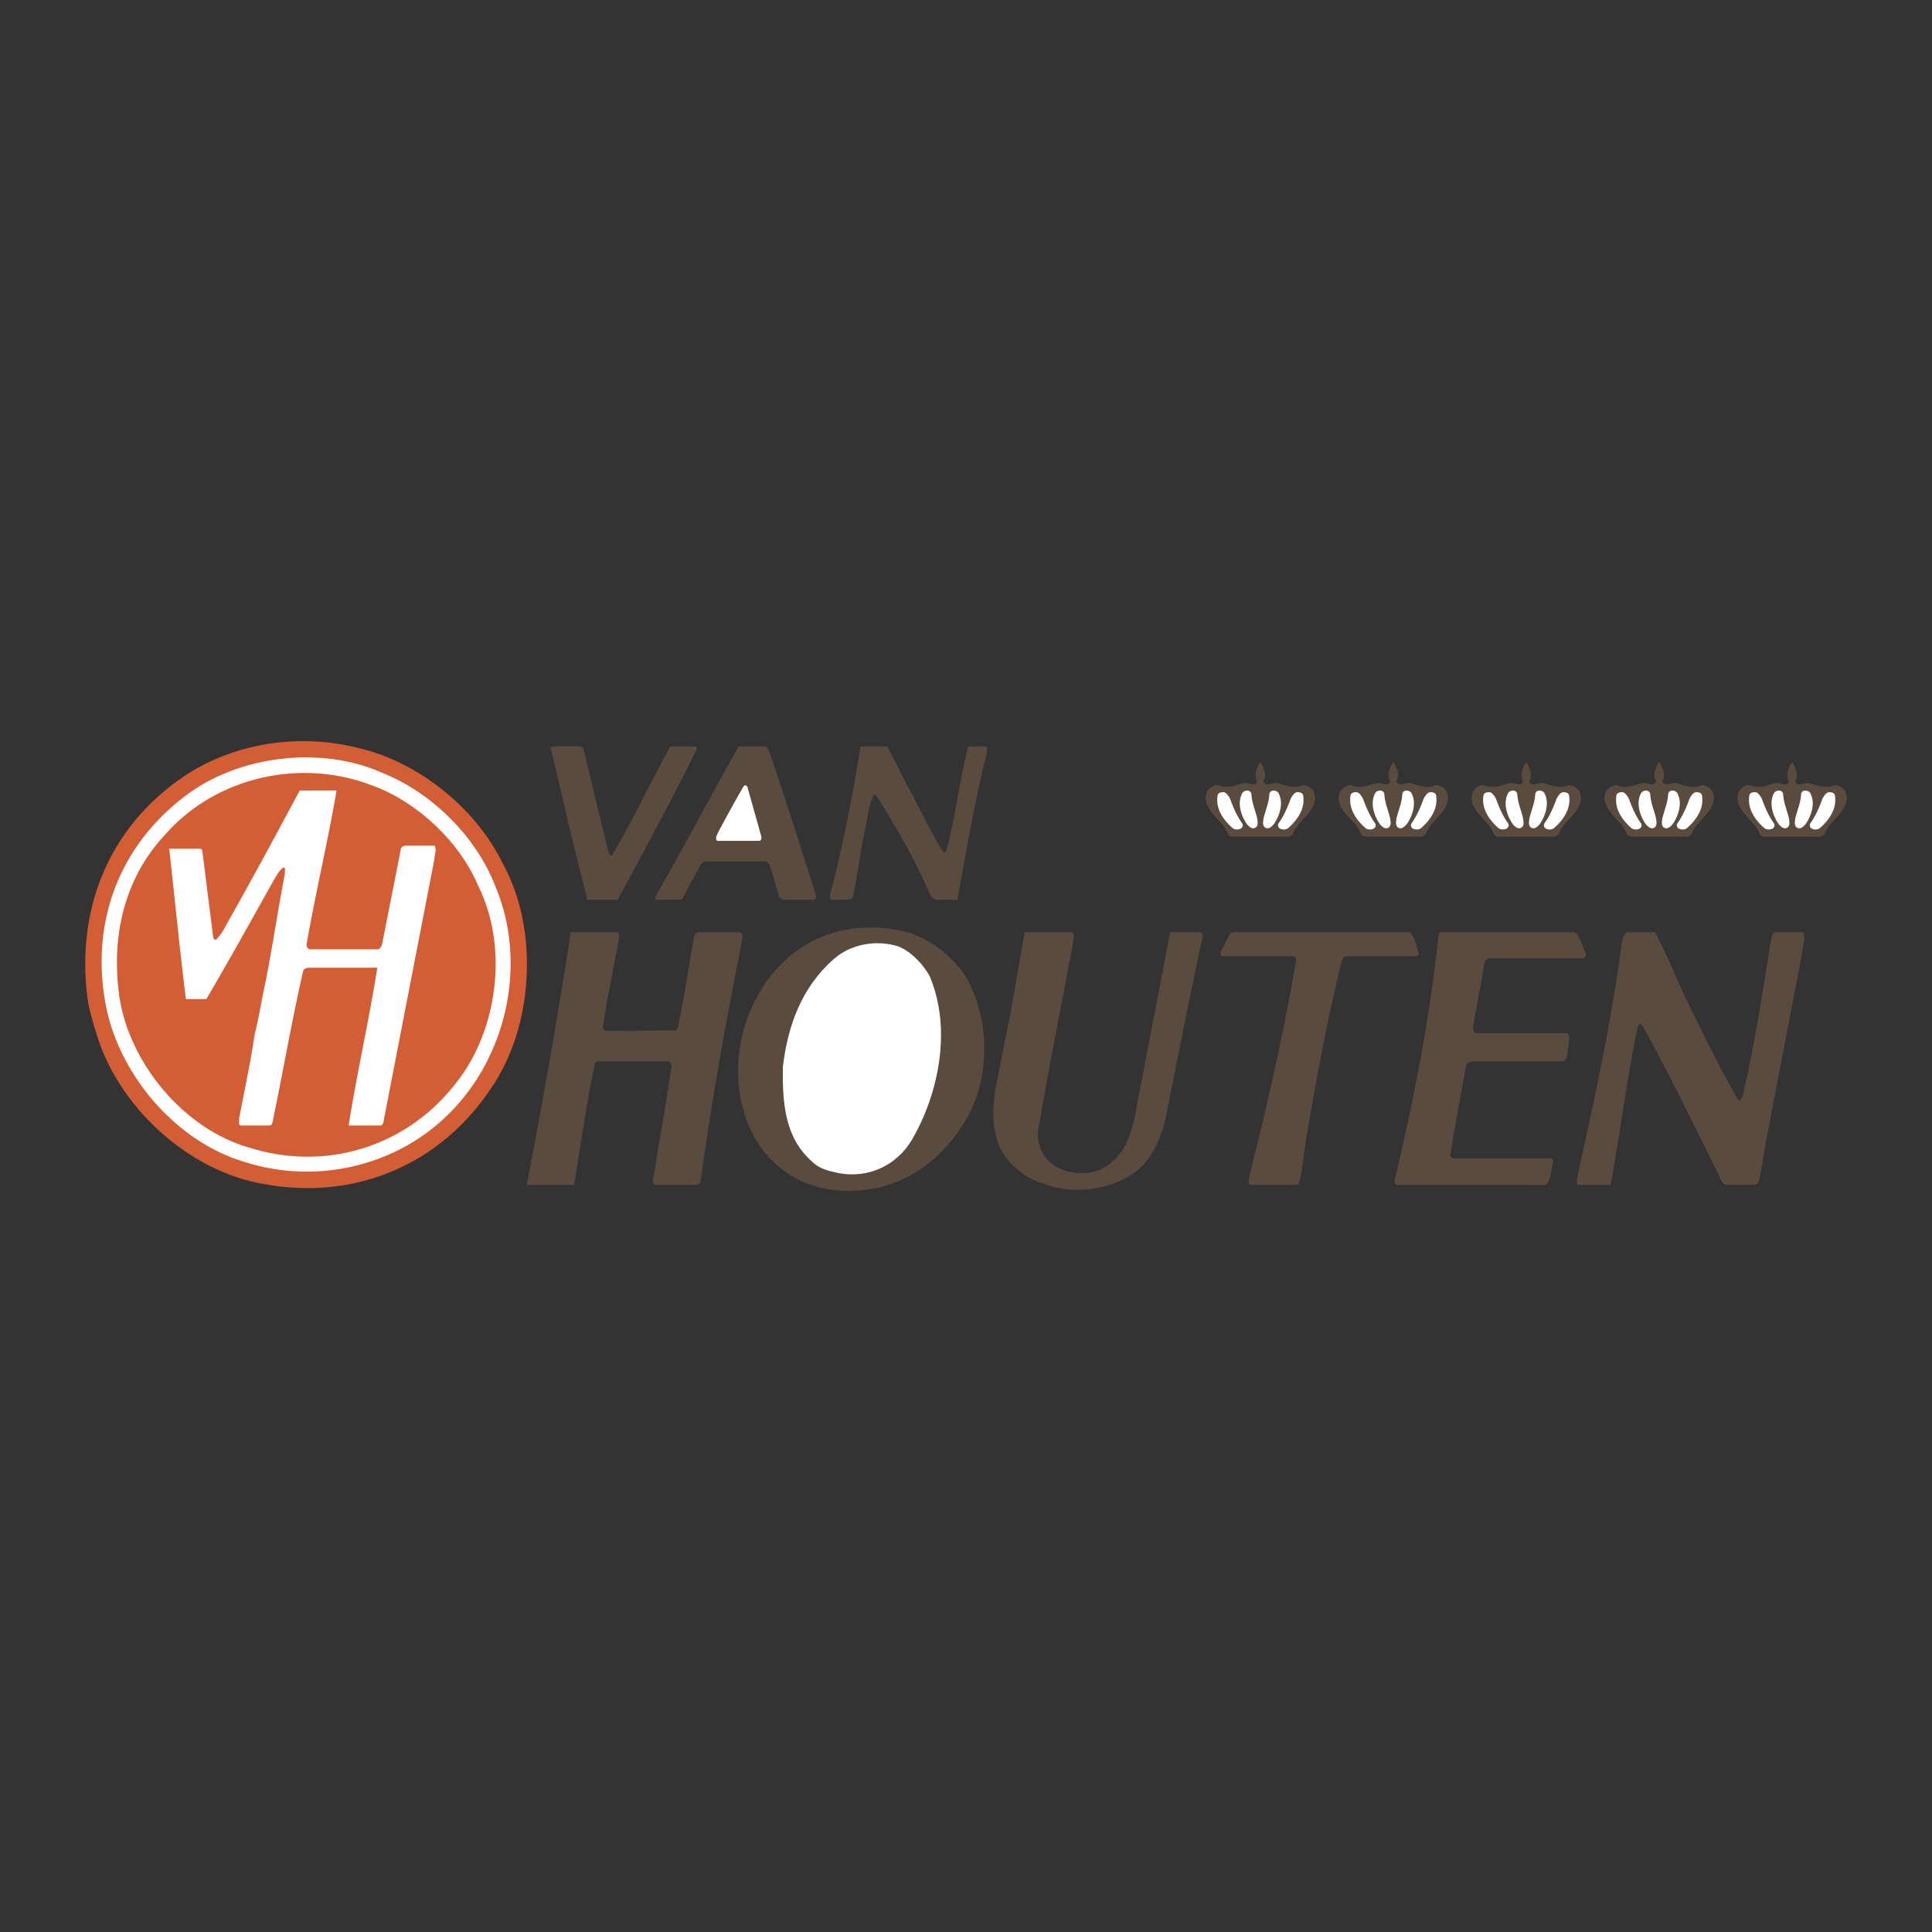 <svg xmlns="http://www.w3.org/2000/svg" width="2500" height="2500" viewBox="0 0 192.756 192.756"><rect x="0" y="0" width="192.756" height="192.756" fill="#333333" stroke="none"/><g fill-rule="evenodd" clip-rule="evenodd"><path fill="#fff" fill-opacity="0" d="M0 0h192.756v192.756H0V0z"/><path d="M8.736 99.617c-1.173-8.857 2.099-17.066 9.567-22.127 4.814-3.271 11.326-4.382 17.282-2.901 5.894 1.296 11.758 5.833 14.535 11.48 3.704 6.635 3.148 16.449-1.204 22.621-5.092 7.592-13.609 11.109-22.59 9.443-7.561-1.266-14.659-7.807-16.757-15.184-.278-.832-.494-1.697-.71-2.561l-.123-.771z" fill="#d35d35"/><path d="M58.607 89.767c-1.296-4.938-2.5-10.21-3.673-15.178 0-.154.155-.027.247-.12.864-.031 1.79-.031 2.654 0 .216.093.339.151.401.305.833 3.457 1.636 6.913 2.5 10.338.092.092.124.278.339.216 2.067-3.519 3.827-7.28 5.802-10.86h2.407c.277 0 .247.212.185.398-2.468 4.968-5.184 9.994-7.838 14.9h-3.024v.001zM70.334 85.93c-.216.092-.401.293-.525.509l-1.79 3.328h-2.654l.062-.365c2.808-4.876 5.493-10.057 8.271-14.933h2.623c.309.093.309.305.432.521 1.636 4.753 3.148 9.567 4.66 14.381.093.185 0 .334-.216.396h-3.024c-.277-.093-.432-.18-.494-.458-.309-1.049-.556-2.129-.957-3.147l-.309-.231h-6.079v-.001zM93.325 89.767c-.309-.124-.463-.365-.586-.643-1.451-3.333-3.271-6.543-5.246-9.66-.093-.092-.278-.246-.371-.092-.525 1.173-.586 2.531-.895 3.765-.432 2.067-.648 4.197-1.111 6.265-.093.154-.124.304-.371.365h-1.82c-.186-.185-.093-.458-.062-.674 1.234-4.722 2.222-9.717 2.994-14.625h2.654c.926 1.667 1.728 3.515 2.715 5.181.926 1.821 1.79 3.642 2.901 5.37.154.093.278-.124.309-.216.895-3.333 1.296-6.971 2.16-10.335h1.822c.123.186.061.49.031.706-1.205 4.66-2.038 9.809-2.933 14.592h-2.191v.001z" fill="#594b3e"/><path d="M49.379 88.322c3.271 7.623 1.265 16.973-4.536 22.745-5.277 5.309-13.301 7.16-20.492 4.846-6.943-2.068-12.652-8.92-13.856-15.955-1.419-8.024 1.419-15.493 7.838-20.431 5.277-4.135 13.671-5.215 19.905-2.376 4.846 1.943 9.259 6.326 11.141 11.171z" fill="#fff"/><path d="M47.682 88.322c3.179 6.326 1.944 15.03-2.654 20.307-4.938 5.955-12.807 8.209-20.183 5.863-6.512-1.852-11.943-8.426-12.931-15.029-.864-6.049.494-11.851 4.567-16.202 5.123-5.833 13.702-7.685 20.862-4.814 4.352 1.635 8.518 5.554 10.339 9.875z" fill="#d35d35"/><path d="M71.568 83.893c-.278-.216-.031-.54.031-.756a138.256 138.256 0 0 1 2.592-4.691c.154-.216.401 0 .401.154l1.327 4.722c.062.216.092.509-.155.571h-4.196zM43.362 84.372c.247.432-.031.926-.031 1.389-1.697 8.765-3.395 17.498-5.092 26.263-.062.123-.093.238-.247.27h-3.209c.803-5.123 2.058-10.594 2.86-15.746h-6.872c-.216.03-.463.107-.524.324-1.142 4.998-2.006 10.061-3.056 15.09-.031.154-.123.332-.309.332h-2.901c-.247-.154-.093-.424-.124-.701.525-2.777 1.142-5.557 1.543-8.365.432-1.666.679-3.363 1.049-5.061.741-3.641 1.266-7.344 1.976-11.017-.031-.185.092-.494-.093-.617-.463.247-.71.802-.988 1.234-2.252 4.012-4.413 7.932-6.758 11.912H18.55c-.618-4.875-1.111-10.06-1.667-14.998h3.179l.123.186 1.08 8.609c.031.124.093.278.247.309.617-.556.957-1.327 1.358-2.037 2.407-4.259 4.722-8.564 7.036-12.884h3.672c-.864 5.092-2.067 10.076-2.962 15.199-.062.247 0 .586.277.648h6.79c.247-.031.339-.278.432-.463.618-3.179 1.265-6.388 1.882-9.567.062-.185.247-.278.401-.309h2.964z" fill="#fff"/><path d="M96.998 98.752c1.913 4.166 1.543 10-1.111 13.734-2.777 4.229-7.125 6.703-12.294 6.279-.216 0-.424-.02-.667-.047-.529-.107-1.081-.184-1.574-.369-2.5-.68-4.938-2.654-6.172-5.061-.189-.387-.247-.387-.339-.68-2.407-5.309-1.08-12.098 2.932-16.232 3.24-3.488 8.085-4.537 12.653-3.395 2.683.741 5.522 3.056 6.572 5.771zM154.83 115.572c.154.154.154.369.094.555-.248.711-.125 1.605-.711 2.1l-2.346-.016h-12.529c-.309-.123-.154-.51-.123-.756 1.883-7.871 3.426-15.895 4.32-24.196 0-.216.186-.22.402-.25h13.176c.293 0 .803 1.331 1.08 2.133.094.247-.092.504-.338.463h-9.352c-.186.062-.34.247-.4.432-.309 2.129-.771 4.166-1.111 6.295-.031.248-.031.68.246.742h9.104c.434.246.094.955.154 1.389-.215.523.062 1.279-.617 1.434h-8.949c-.246.062-.523.078-.617.324a285.07 285.07 0 0 0-1.604 8.949c-.062.186.154.371.309.402h9.812zM134.4 95.404c-.277-.03-.4.232-.523.448-1.389 5.617-2.469 11.357-3.457 17.129-.309 1.697-.402 3.486-.834 5.152l-.184.078h-4.66c-.34-.217-.094-.664-.062-.973 1.729-6.912 3.332-13.887 4.566-21.016.031-.278.186-.788-.246-.819h-7.006c-.215 0-.277-.292-.186-.447l.957-1.882.34-.065h17.529c.586.524.586 1.238.895 1.979.031.185-.031.355-.246.416H134.4zM160.693 118.211c.957-5.154 1.637-10.725 2.717-15.848l.215-.246.279.277c2.869 5.154 5.369 10.432 7.992 15.678l.277.139h2.84c.246-.031.4-.107.463-.355.4-1.76.617-3.611.986-5.369l3.025-15.771.555-3.085-.123-.621h-2.809c-.184.031-.34.405-.4.621-.834 5.308-1.666 10.647-2.871 15.831l-.215.309c-.123.062-.186-.092-.279-.154-1.572-2.746-2.992-5.586-4.381-8.424-1.357-2.686-2.438-5.498-3.826-8.183h-2.84c-.557.463-.463 1.208-.617 1.917-1.02 7.561-2.623 14.875-4.26 22.221.031.338-.215.725-.029 1.064h3.301v-.001zM52.558 118.211h4.722c.648-3.951 1.234-8.07 2.037-11.959 0-.186.216-.34.401-.371h6.974c.155.062.309.279.309.434-.494 3.609-1.173 7.158-1.728 10.707-.031.402-.309.91.092 1.189h4.104c.217-.062.433-.107.433-.355 1.08-7.963 2.5-15.77 4.043-23.546 0-.432.308-.961-.031-1.3h-4.32c-.247.124-.309.312-.37.528-.525 2.994-.957 5.986-1.574 8.918l-.216.34-6.913.062c-.154-.031-.37-.154-.37-.371.432-2.992 1.08-5.925 1.604-8.856-.03-.247.093-.436-.092-.621H56.94c-1.203 7.992-2.87 17.301-4.382 25.201zM116.748 93.009c-.957 4.999-1.943 10.126-2.9 15.095-.711 3.209-.711 7.129-4.289 8.672-1.389.494-3.18.309-4.383-.494-1.143-.74-1.635-1.975-1.635-3.301 1.08-6.357 2.344-12.623 3.518-18.918-.031-.37.246-.775-.094-1.053h-4.721c-.711 3.642-1.203 7.411-2.037 10.991-.463 3.24-1.82 6.727-.617 10.061.68 1.912 2.686 3.518 4.566 4.043 2.717 1.078 6.328.678 8.703-.896 1.852-1.141 2.717-3.146 3.303-5.029 1.234-6.049 2.406-12.129 3.703-18.178.062-.308.217-.683 0-.991h-3.117v-.002z" fill="#594b3e"/><path d="M92.739 97.363c2.253 5.248.926 11.758-1.759 16.357-1.513 2.561-4.321 3.857-7.253 3.332-.983-.215-1.944-.4-2.685-1.141-2.777-2.408-2.994-5.988-2.932-9.506.494-4.043 1.821-7.838 5.061-10.708 1.698-1.512 4.259-1.976 6.481-1.266 1.266.526 2.408 1.729 3.087 2.932z" fill="#fff"/><path d="M162.67 83.477l-.34-.185c-.432-1.512-2.777-2.438-2.131-4.29.248-.401.648-.679 1.111-.679.803.433 1.729.031 2.5-.185.494-.124 1.266.463 1.42-.216-.4-.648 0-1.358.309-1.914.309.556.709 1.265.309 1.914.154.679.926.092 1.42.216.771.216 1.697.618 2.5.185.463 0 .863.278 1.111.679.646 1.852-1.699 2.778-2.131 4.29l-.34.185h-5.738z" fill="#594b3e"/><path d="M167.328 79.094c.557.988.154 2.253-.432 3.117-.211.235-.494.556-.863.37-.309-.185-.217-.617-.186-.895.186-.833.555-1.605.586-2.469.094-.462.68-.4.895-.123zM169.799 79.311c.246 1.327-.525 2.469-1.514 3.333a.811.811 0 0 1-.832 0 .395.395 0 0 1-.125-.463c.557-.771.926-1.635 1.234-2.499.154-.248.309-.556.617-.648.249-.001.526.029.62.277zM163.75 79.094c-.557.988-.154 2.253.432 3.117.211.235.494.556.863.37.309-.185.217-.617.186-.895-.186-.833-.555-1.605-.586-2.469-.094-.462-.68-.4-.895-.123zM161.279 79.311c-.246 1.327.525 2.469 1.514 3.333.25.151.586.155.832 0a.395.395 0 0 0 .125-.463c-.557-.771-.926-1.635-1.236-2.499-.152-.248-.309-.556-.615-.648-.249-.001-.526.029-.62.277z" fill="#fff"/><path d="M175.932 83.477l-.34-.185c-.434-1.512-2.777-2.438-2.129-4.29.246-.401.646-.679 1.109-.679.803.433 1.729.031 2.5-.185.494-.124 1.266.463 1.42-.216-.4-.648 0-1.358.309-1.914.309.556.709 1.265.309 1.914.154.679.926.092 1.42.216.771.216 1.697.618 2.5.185.463 0 .863.278 1.111.679.646 1.852-1.697 2.778-2.131 4.29l-.34.185h-5.738z" fill="#594b3e"/><path d="M180.592 79.094c.555.988.152 2.253-.434 3.117-.211.235-.492.556-.863.37-.309-.185-.217-.617-.186-.895.186-.833.557-1.605.586-2.469.094-.462.68-.4.897-.123zM183.059 79.311c.248 1.327-.523 2.469-1.512 3.333a.811.811 0 0 1-.832 0 .392.392 0 0 1-.123-.463c.555-.771.926-1.635 1.232-2.499.156-.248.309-.556.619-.648.246-.001.524.029.616.277zM177.012 79.094c-.557.988-.154 2.253.432 3.117.211.235.494.556.863.37.309-.185.217-.617.186-.895-.186-.833-.555-1.605-.586-2.469-.095-.462-.68-.4-.895-.123zM174.543 79.311c-.248 1.327.523 2.469 1.512 3.333.25.151.586.155.832 0a.395.395 0 0 0 .125-.463c-.557-.771-.928-1.635-1.234-2.499-.154-.248-.309-.556-.619-.648-.247-.001-.524.029-.616.277z" fill="#fff"/><path d="M149.404 83.477l-.338-.185c-.432-1.512-2.777-2.438-2.129-4.29.246-.401.646-.679 1.109-.679.803.433 1.729.031 2.5-.185.494-.124 1.266.463 1.42-.216-.4-.648 0-1.358.309-1.914.309.556.709 1.265.309 1.914.154.679.926.092 1.42.216.771.216 1.697.618 2.5.185.463 0 .863.278 1.111.679.646 1.852-1.697 2.778-2.131 4.29l-.34.185h-5.74z" fill="#594b3e"/><path d="M154.064 79.094c.557.988.154 2.253-.432 3.117-.211.235-.494.556-.863.37-.309-.185-.217-.617-.186-.895.186-.833.555-1.605.586-2.469.095-.462.681-.4.895-.123zM156.533 79.311c.248 1.327-.523 2.469-1.512 3.333a.811.811 0 0 1-.832 0 .395.395 0 0 1-.125-.463c.557-.771.926-1.635 1.236-2.499.154-.248.307-.556.617-.648.247-.001.524.029.616.277zM150.486 79.094c-.557.988-.154 2.253.432 3.117.211.235.494.556.863.37.309-.185.217-.617.186-.895-.186-.833-.555-1.605-.586-2.469-.094-.462-.68-.4-.895-.123zM148.016 79.311c-.246 1.327.525 2.469 1.514 3.333.25.151.586.155.832 0a.395.395 0 0 0 .125-.463c-.557-.771-.926-1.635-1.234-2.499-.154-.248-.311-.556-.617-.648-.249-.001-.527.029-.62.277z" fill="#fff"/><path d="M136.143 83.477l-.34-.185c-.432-1.512-2.777-2.438-2.129-4.29.246-.401.646-.679 1.109-.679.803.433 1.729.031 2.5-.185.494-.124 1.266.463 1.42-.216-.4-.648 0-1.358.309-1.914.309.556.709 1.265.309 1.914.154.679.926.092 1.42.216.771.216 1.697.618 2.5.185.463 0 .863.278 1.111.679.646 1.852-1.697 2.778-2.131 4.29l-.34.185h-5.738z" fill="#594b3e"/><path d="M140.803 79.094c.555.988.152 2.253-.434 3.117-.211.235-.492.556-.863.37-.309-.185-.217-.617-.186-.895.186-.833.557-1.605.586-2.469.094-.462.68-.4.897-.123zM143.271 79.311c.246 1.327-.525 2.469-1.514 3.333a.811.811 0 0 1-.832 0 .392.392 0 0 1-.123-.463c.555-.771.926-1.635 1.234-2.499.154-.248.307-.556.617-.648.247-.001.525.029.618.277zM137.223 79.094c-.557.988-.154 2.253.432 3.117.211.235.494.556.863.37.309-.185.217-.617.186-.895-.186-.833-.555-1.605-.586-2.469-.095-.462-.68-.4-.895-.123zM134.754 79.311c-.248 1.327.523 2.469 1.512 3.333.25.151.586.155.832 0a.395.395 0 0 0 .125-.463c-.557-.771-.926-1.635-1.234-2.499-.154-.248-.309-.556-.617-.648-.249-.001-.526.029-.618.277z" fill="#fff"/><path d="M122.879 83.477l-.34-.185c-.432-1.512-2.777-2.438-2.131-4.29.248-.401.648-.679 1.111-.679.803.433 1.729.031 2.5-.185.494-.124 1.266.463 1.42-.216-.4-.648 0-1.358.309-1.914.309.556.709 1.265.309 1.914.154.679.926.092 1.42.216.771.216 1.697.618 2.5.185.463 0 .863.278 1.109.679.648 1.852-1.697 2.778-2.129 4.29l-.338.185h-5.74z" fill="#594b3e"/><path d="M127.537 79.094c.557.988.156 2.253-.432 3.117-.211.235-.494.556-.863.37-.309-.185-.217-.617-.186-.895.186-.833.555-1.605.586-2.469.094-.462.68-.4.895-.123zM130.008 79.311c.246 1.327-.525 2.469-1.514 3.333a.811.811 0 0 1-.832 0 .395.395 0 0 1-.125-.463c.557-.771.926-1.635 1.234-2.499.156-.248.311-.556.617-.648.249-.001.526.029.62.277zM123.959 79.094c-.557.988-.154 2.253.432 3.117.213.235.494.556.863.37.309-.185.217-.617.186-.895-.186-.833-.555-1.605-.586-2.469-.094-.462-.68-.4-.895-.123zM121.49 79.311c-.248 1.327.523 2.469 1.512 3.333.25.151.586.155.832 0a.395.395 0 0 0 .125-.463c-.557-.771-.926-1.635-1.234-2.499-.154-.248-.309-.556-.617-.648-.249-.001-.526.029-.618.277z" fill="#fff"/></g></svg>
